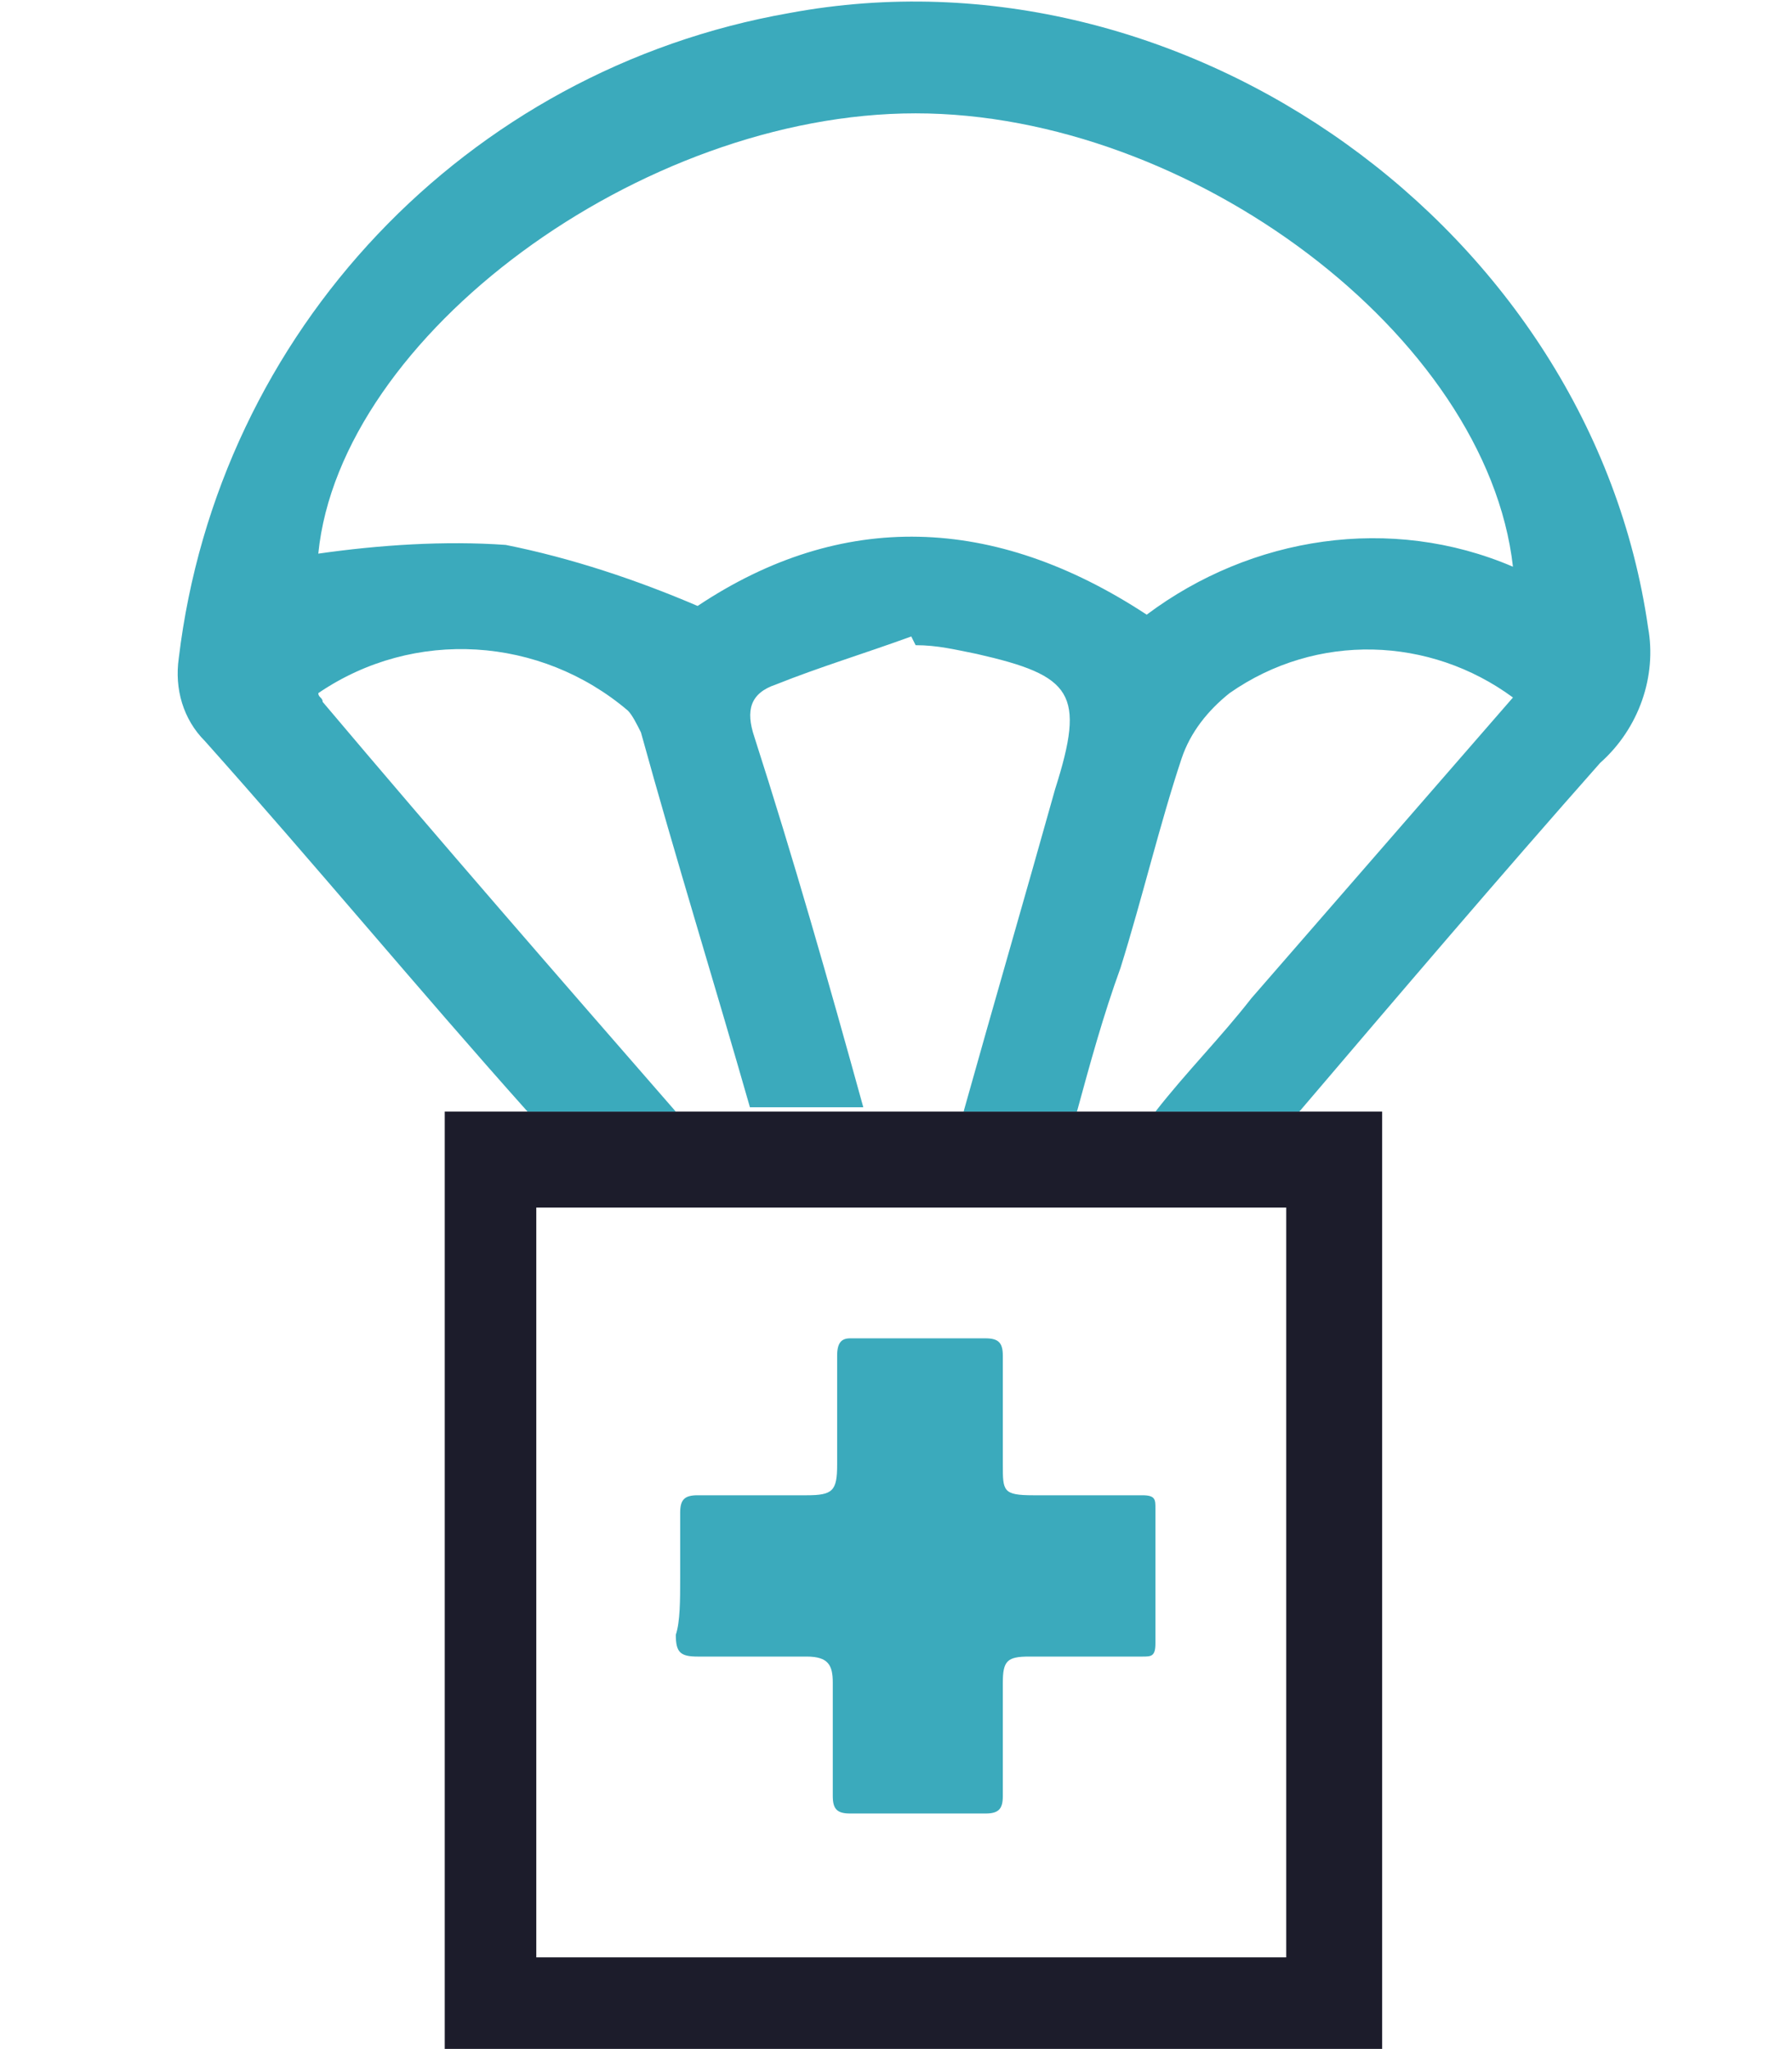<?xml version="1.0" encoding="utf-8"?>
<!-- Generator: Adobe Illustrator 27.2.0, SVG Export Plug-In . SVG Version: 6.00 Build 0)  -->
<svg version="1.1" id="Layer_1" xmlns="http://www.w3.org/2000/svg" xmlns:xlink="http://www.w3.org/1999/xlink" x="0px" y="0px"
	 viewBox="0 0 41.1 47" style="enable-background:new 0 0 41.1 47;" xml:space="preserve">
<style type="text/css">
	.st0{fill:#3BAABC;}
	.st1{fill:#1C1C2B;}
</style>
<g id="Group_821" transform="translate(379 1124)">
	<g>
		<g id="Group_812">
			<path id="Path_2230" class="st0" d="M-363.4-1087.8c0-0.5,0-1,0-1.5c0-0.3,0.1-0.4,0.4-0.4c0.8,0,1.7,0,2.5,0
				c0.6,0,0.7-0.1,0.7-0.7c0-0.8,0-1.7,0-2.5c0-0.3,0.1-0.4,0.3-0.4c1,0,2,0,3.1,0c0.3,0,0.4,0.1,0.4,0.4c0,0.8,0,1.7,0,2.5
				c0,0.6,0,0.7,0.7,0.7c0.8,0,1.7,0,2.5,0c0.3,0,0.3,0.1,0.3,0.3c0,1,0,2.1,0,3.1c0,0.3-0.1,0.3-0.3,0.3c-0.9,0-1.7,0-2.6,0
				c-0.5,0-0.6,0.1-0.6,0.6c0,0.9,0,1.7,0,2.6c0,0.3-0.1,0.4-0.4,0.4c-1,0-2,0-3.1,0c-0.3,0-0.4-0.1-0.4-0.4c0-0.9,0-1.7,0-2.6
				c0-0.4-0.1-0.6-0.6-0.6c-0.8,0-1.7,0-2.5,0c-0.4,0-0.5-0.1-0.5-0.5C-363.4-1086.8-363.4-1087.3-363.4-1087.8"/>
			<path id="Path_2231" class="st1" d="M-349.5-1079.1h-17.2v-17.2h17.2V-1079.1z M-347.3-1098.5h-21.5v21.5h21.5L-347.3-1098.5z"/>
			<path id="Path_2232" class="st0" d="M-341.2-1109.6c-1.3-9.1-10.6-15.8-19.7-14.1c-7.4,1.3-13.1,7.3-14,14.8
				c-0.1,0.7,0.1,1.4,0.6,1.9c2.5,2.8,4.9,5.7,7.4,8.5h3.4c-2.7-3.1-5.4-6.2-8.1-9.4c0-0.1-0.1-0.1-0.1-0.2c2.2-1.5,5.1-1.3,7.1,0.4
				c0.1,0.1,0.2,0.3,0.3,0.5c0.8,2.9,1.7,5.8,2.5,8.6h2.6c-0.8-2.9-1.6-5.7-2.5-8.5c-0.2-0.6-0.1-1,0.5-1.2c1-0.4,2-0.7,3.1-1.1
				l0.1,0.2c0.5,0,0.9,0.1,1.4,0.2c2.2,0.5,2.5,0.9,1.8,3.1c-0.7,2.5-1.4,4.9-2.1,7.4h2.6c0.3-1.1,0.6-2.2,1-3.3
				c0.5-1.6,0.9-3.3,1.4-4.8c0.2-0.6,0.6-1.1,1.1-1.5c2-1.4,4.6-1.3,6.5,0.1l-6,6.9c-0.7,0.9-1.5,1.7-2.2,2.6h3.3
				c2.3-2.7,4.6-5.4,6.9-8C-341.4-1107.3-341-1108.5-341.2-1109.6 M-352.7-1109.9c-3.5-2.3-7-2.4-10.3-0.2c-1.4-0.6-2.9-1.1-4.4-1.4
				c-1.4-0.1-2.9,0-4.3,0.2c0.5-5,7.4-10.1,13.7-10.1s13.1,5.1,13.7,10.4C-347.1-1112.2-350.3-1111.7-352.7-1109.9"/>
		</g>
	</g>
</g>
</svg>
